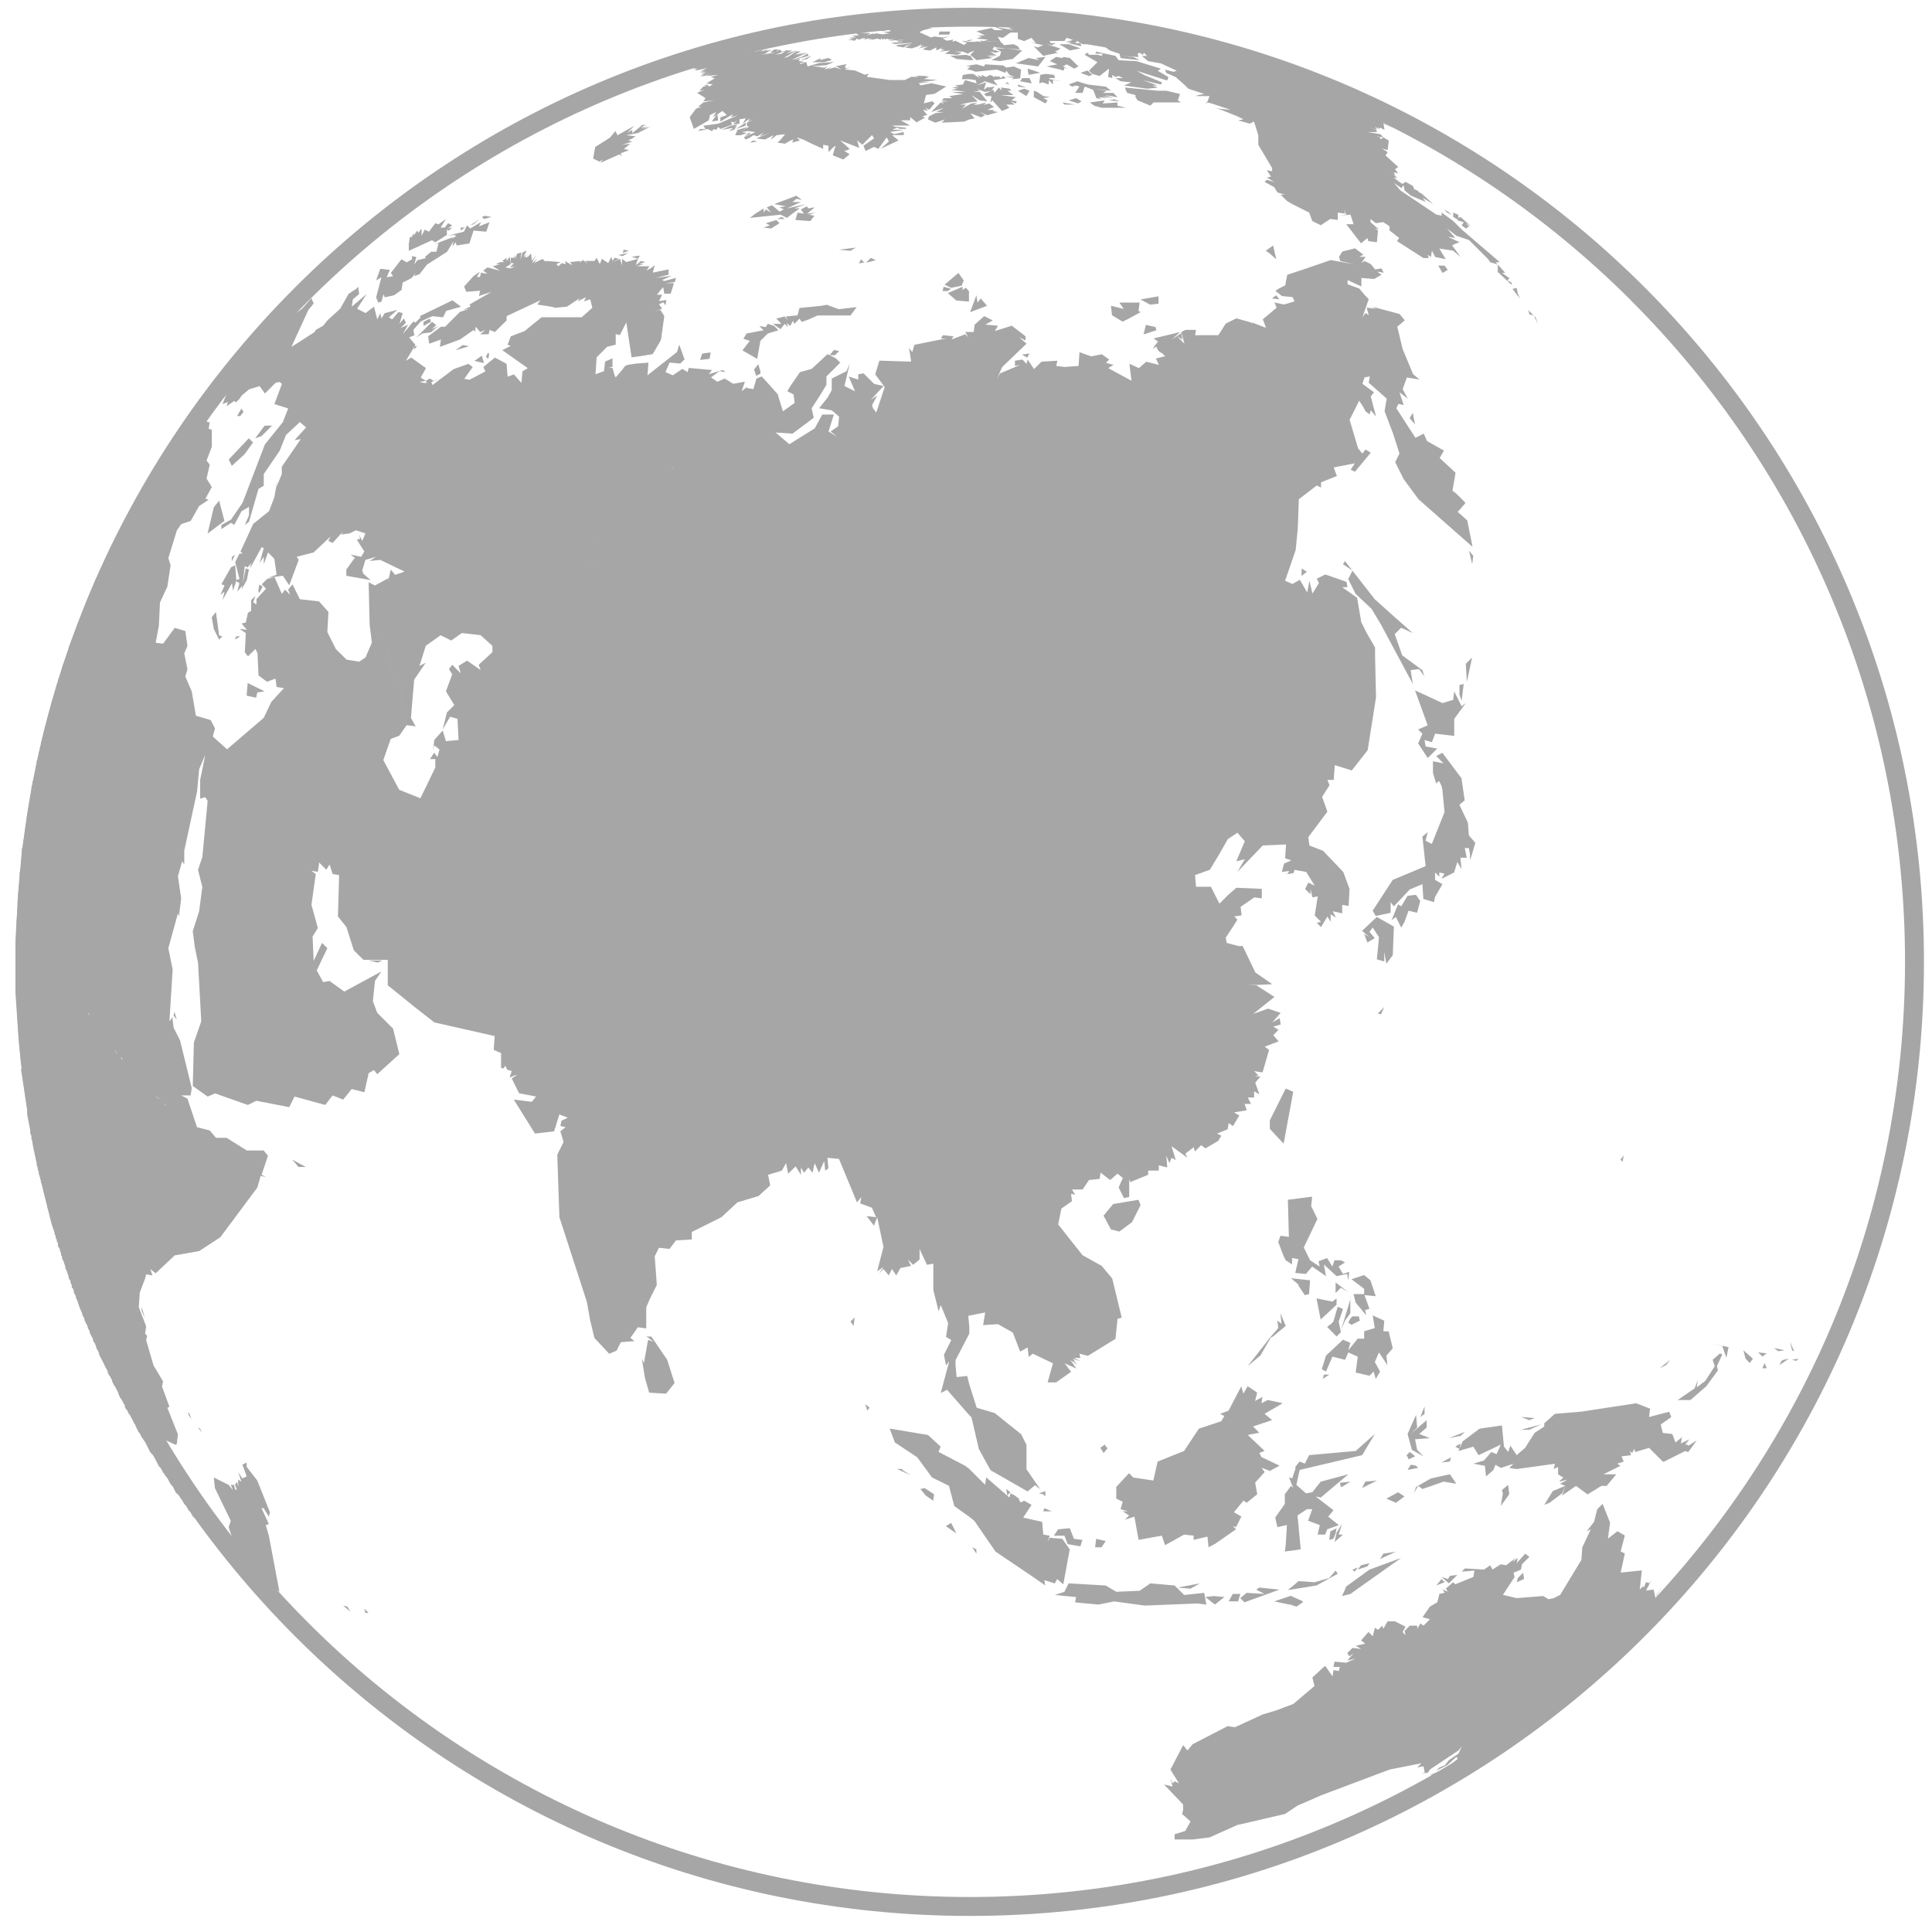 <svg width="81" height="81" viewBox="0 0 81 81" fill="none" xmlns="http://www.w3.org/2000/svg">
<path fill-rule="evenodd" clip-rule="evenodd" d="M53.377 10.293L53.067 10.514L53.202 10.602L53.511 10.87L53.465 10.689L53.377 10.291V10.293ZM8.928 30.85L9.014 30.54L8.833 30.189L8.214 30.008L8.039 28.986L7.771 28.366L7.859 28.057L7.725 27.391L7.859 27.081L7.771 26.457L7.327 26.323L6.836 26.988L6.526 26.947L6.661 26.235L6.707 25.259L7.017 24.593L7.152 23.705L7.059 23.395L7.415 22.238L7.596 21.975L7.994 21.841L8.35 21.215L8.748 20.952L8.613 20.906L8.881 20.419L8.66 20.063L8.794 19.484L8.66 19.309L8.881 18.73V18.018L8.747 17.976L8.793 17.709L8.612 17.662L8.747 17.352L8.881 17.176L9.056 16.732L9.459 16.199V16.106L8.928 16.55L8.835 16.375L8.525 16.643L8.081 17.263L8.039 17.309H7.997L8.127 17.128L7.993 17.309L7.904 17.439L7.946 17.351L7.595 17.842V17.884L7.28 18.328L7.017 18.73L7.059 18.642L6.661 19.35L6.485 19.571L5.947 20.506L5.55 21.26L5.503 21.306L5.059 22.149L4.929 22.37L4.878 22.485L4.794 22.638L4.706 22.861L4.748 22.726L4.571 23.082H4.613L4.483 23.304L4.436 23.392L4.302 23.702L4.26 23.836V23.79L4.125 24.058L4.079 24.192L4.037 24.234L3.816 24.767L3.681 25.081L3.635 25.211L3.593 25.304L3.5 25.567L3.458 25.655L3.412 25.79L3.37 25.878L3.277 26.146L3.235 26.235L3.189 26.369L3.147 26.457L3.054 26.725L3.012 26.814L2.966 26.948L2.924 27.036L2.878 27.171V27.259L2.831 27.348V27.403L2.813 27.458L2.789 27.481V27.527L2.743 27.615L2.701 27.75L2.655 27.838L2.608 27.973V28.061L2.566 28.103V28.196L2.52 28.284L2.478 28.419L2.432 28.507V28.642L2.385 28.683V28.772L2.343 28.818V28.865L2.297 28.995V29.087L2.255 29.176V29.218L2.209 29.31L2.162 29.439V29.532L2.121 29.62V29.662L2.074 29.755V29.883L2.032 29.93V29.976L1.986 30.106V30.199L1.94 30.287V30.329L1.898 30.422V30.51L1.851 30.599V30.645L1.809 30.775V30.868L1.763 30.956V31.044L1.717 31.133V31.267L1.675 31.355V31.444L1.628 31.537V31.625L1.586 31.759V31.824L1.582 31.852L1.54 31.89V32.024L1.494 32.159V32.247L1.476 32.367L1.452 32.427V32.515L1.405 32.65L1.443 32.576L1.438 32.594V32.603L1.405 32.691L1.364 32.78V32.873L1.317 33.003V33.184L1.271 33.405L1.141 34.159V34.113L1.094 34.557L1.006 35.136L0.96 35.404V35.492L0.918 35.58L0.871 36.334L0.825 36.602V36.777L0.783 37.091L0.825 36.87L0.783 37.221V37.18L0.737 37.799V38.02L0.695 38.599L0.648 39.442V41.62L0.783 43.619L0.871 44.507L0.918 44.863L0.871 44.771L1.139 46.506V46.727L1.269 47.393V47.528L1.307 47.597L1.316 47.652V47.749L1.343 47.8V47.805L1.361 47.911V47.924L1.365 47.942L1.402 48.146L1.449 48.358V48.367L1.453 48.387L1.491 48.553V48.59L1.504 48.614V48.618L1.537 48.767V48.859L1.561 48.877V48.882L1.583 48.988V49.034L1.607 49.081V49.085L1.625 49.156V49.211L1.672 49.346L1.714 49.512V49.567L1.742 49.618V49.622L1.983 50.593V50.635L2.001 50.667V50.671L2.158 51.301L2.293 51.703V51.745L2.326 51.809L2.33 51.819L2.339 51.832V51.92L2.381 51.967V52.055L2.423 52.092L2.427 52.097V52.231L2.474 52.32L2.516 52.366V52.454L2.562 52.543V52.635L2.604 52.677V52.766L2.697 52.947V52.988L2.738 53.081V53.169L2.827 53.344V53.391L2.873 53.479V53.567L2.919 53.656L2.961 53.702V53.79L3.008 53.879V53.971L3.05 54.013L3.096 54.097V54.194L3.142 54.282L3.162 54.3L3.184 54.365V54.416L3.235 54.517L3.273 54.628V54.637L3.286 54.66L3.319 54.766L3.365 54.877V54.899L3.383 54.917V54.921L3.452 55.083V55.12L3.494 55.209L3.512 55.227L3.54 55.291V55.342L3.629 55.523L3.642 55.536L3.675 55.609V55.651L3.715 55.744L3.738 55.762V55.767L3.762 55.818V55.873L3.85 56.052L3.868 56.066V56.07L3.896 56.135V56.185L3.938 56.274L3.967 56.298V56.302L4.031 56.455V56.497L4.073 56.585L4.097 56.607L4.161 56.76V56.806L4.208 56.895L4.221 56.908L4.254 56.981L4.342 57.152V57.161L4.43 57.336L4.439 57.345L4.519 57.498V57.557L4.565 57.646L4.607 57.692L4.7 57.867V57.913L4.788 58.089L4.83 58.135L4.965 58.403V58.444L5.053 58.626L5.099 58.667L5.187 58.847L5.225 58.88L5.234 58.898V58.977L5.276 59.07L5.322 59.112L5.41 59.291L5.452 59.329L5.457 59.333L5.545 59.513L5.55 59.517L5.591 59.601L5.633 59.689L5.68 59.736V59.778L5.768 59.957L5.814 60.045L5.856 60.087L5.903 60.18L5.944 60.268L5.991 60.31L6.037 60.403L6.079 60.445L6.301 60.889L6.435 61.024L6.658 61.468L6.746 61.556L6.835 61.737L6.881 61.779L6.927 61.867L7.016 61.96L7.15 62.224L7.239 62.312L7.373 62.58L7.503 62.713L7.415 62.58L7.725 62.755L7.239 61.866L6.613 60.849L6.438 60.404L6.526 60.579H6.748L6.706 60.27L7.372 60.579L7.414 60.533L7.46 60.135L7.016 59.025L7.104 58.979L6.794 58.136L6.836 57.915L6.573 57.471L6.438 57.249L6.128 56.185L6.17 56.005L6.082 55.916L6.128 55.606L5.819 54.806L5.861 54.187L6.082 53.608L6.128 53.427L6.392 53.473L6.304 53.205L6.525 53.386L7.325 52.632L8.347 52.453L9.236 51.874L10.79 49.787L10.879 49.477L10.925 49.302L11.148 49.344L10.967 49.256L11.235 48.455L11.053 48.234H10.346L9.499 47.703H9.055L8.791 47.393L8.26 47.258L7.858 46.06L7.595 45.926H7.993L8.039 45.616L7.548 43.617L7.28 43.086L7.239 42.772V42.643L7.104 42.818L7.239 40.645L7.058 39.756L7.46 38.29L7.502 38.424L7.595 37.666L7.46 36.735L7.637 36.111L7.725 36.246V35.667L8.262 33.184L8.35 32.249L8.604 31.649L8.489 32.225L8.392 32.693V33.493L8.402 33.481L8.609 33.422L8.706 33.582L8.483 35.936L8.302 36.469L8.483 37.181L8.349 38.203L8.081 39.045L8.169 39.711L8.304 40.377L8.438 42.82L8.129 43.708L8.082 45.531L8.708 45.975L9.017 45.84L10.391 46.327L10.747 46.15L12.126 46.418L12.348 45.973L13.634 46.325L13.944 45.927L14.388 46.102L14.744 45.658L15.277 45.792L15.456 44.992L15.679 44.862L15.814 45.037L16.743 44.195L16.48 43.126L15.814 42.461L15.633 41.974L15.721 41.128L15.989 40.73L14.435 41.572L13.815 41.128L13.547 41.174L13.28 40.683L13.724 39.753L13.502 39.531L13.151 40.285L13.105 39.264L13.326 38.908L13.058 37.932L13.239 36.645L13.058 36.511L13.326 36.553L13.372 36.243V36.155L13.682 36.465L13.817 36.243L13.947 36.645L14.215 36.687V36.822L14.168 38.423L14.524 38.867L14.834 39.843L15.236 40.241H16.258V41.309L17.41 42.239L18.211 42.865L20.74 43.438L20.699 44.017L21.008 44.151V44.771L21.105 44.797L21.185 44.682L21.264 44.848L21.454 44.904L21.366 45.172L21.717 45.037L21.454 45.213L21.764 45.837L22.476 45.972L22.295 46.193L21.541 46.101L22.43 47.525L23.23 47.432L23.451 46.724L23.807 46.859L23.54 46.988L23.493 47.209L23.715 47.256L23.493 47.431L23.628 47.875L23.364 48.412L23.453 51.03L24.605 54.583L24.739 55.337L24.92 56.091L25.54 56.757L25.849 56.628L26.03 56.272L26.604 56.226L26.428 56.091L26.65 55.782L26.738 55.647L27.094 55.693V54.805L27.269 54.407L27.538 53.87L27.45 52.671L27.625 52.315L28.07 52.362L28.339 52.005L29.005 51.964V51.65L30.249 51.03L30.915 50.411L31.804 50.143L32.29 49.699L32.202 49.254L32.779 49.079L32.956 48.765L33.044 49.209L33.358 48.9L33.58 49.256V48.946L33.71 49.167L33.891 48.946L34.066 49.167L34.154 48.765L34.335 49.167L34.556 48.677L34.597 49.079L34.731 48.986L34.691 48.542L35.176 48.589L35.93 50.411L36.111 50.189L36.065 50.453L36.555 50.634L36.73 51.032L36.332 50.985L36.642 51.388L36.777 51.032L37.04 52.276L36.777 53.298L37.04 53.117L36.865 53.385L37.04 53.204L37.261 53.472L37.396 53.204L37.577 53.472L37.752 53.162L38.196 53.074L38.062 52.806L38.283 53.027L38.553 52.806V52.362L38.862 53.027L39.131 52.981V54.091L39.353 54.98L39.441 54.716L39.751 55.47L39.663 56.048L39.884 56.182L39.574 56.802L39.663 57.246L39.797 57.071L39.751 57.246L39.441 58.403L39.706 58.268L40.639 59.332L40.729 59.42L41.039 60.752L41.53 61.64L43.084 62.529L43.394 62.266L43.615 62.441L43.036 61.598V60.576L42.815 60.132L41.705 59.243L40.949 59.02L40.639 58.045L40.551 57.689L40.107 57.735L40.062 57.245V57.023L40.639 55.913V55.645L40.595 55.159H40.639L41.305 55.025L41.217 55.557L41.838 55.515L42.462 55.867L42.771 56.667L43.083 56.491L43.127 56.889L43.304 56.754L44.145 57.156L43.923 57.957H44.279L44.905 57.513L44.635 57.156L45.125 57.378L44.945 57.11L44.857 57.022L45.032 57.11L45.166 57.245L45.078 57.11L44.99 56.975L45.3 57.068L45.03 56.934H45.3L45.253 56.752L45.609 56.845L46.766 56.133L46.854 55.291L47.029 55.245L46.631 53.602L46.187 53.071L45.386 52.626L44.365 51.335L44.499 50.67L44.944 50.36L44.903 50.05L45.078 50.092L44.944 49.871H45.388L45.657 49.473L46.102 49.426L46.142 49.163L46.544 49.473L46.854 49.205L47.075 49.386L46.9 49.784L47.122 50.228L47.343 50.186V49.428L47.384 49.562L48.138 49.253V49.078H48.582V48.856L48.938 48.945L48.898 48.454L49.028 48.764L49.119 48.542L49.294 48.635L49.119 48.056L49.785 48.542L49.694 48.367L50.048 48.099L50.094 48.28L50.359 48.011L50.539 48.146L51.07 47.836L51.205 47.615L51.025 47.526L51.469 47.347L51.514 47.084L51.691 47.214L51.96 46.769L51.737 46.639L52.27 46.546L52.18 46.283H52.449L52.315 46.015H52.58V45.752L52.801 45.882L52.626 45.396L52.847 45.128H52.626L52.759 45.086L52.58 44.905L52.849 44.952H52.937L53.206 44.017L53.025 43.882L53.604 43.66L53.383 43.397L53.604 43.176L53.383 43.041L53.693 42.953L53.651 42.685L53.341 42.866L53.693 42.464L53.562 42.422L53.161 42.287L52.541 42.509L53.431 41.797L52.675 41.31H52.274L53.343 41.264L52.632 40.773L52.099 39.663H51.92L51.434 39.533L51.389 39.312L51.743 38.774L51.879 38.553L51.743 38.423L52.054 38.377L52.013 38.02L52.587 37.623L52.901 37.664V37.266L51.833 37.22L51.477 37.534L51.125 37.886L50.769 37.178H50.145L50.103 36.687L50.723 36.466L51.125 35.8L51.477 35.181L51.879 34.913L52.188 35.269L51.833 36.111L52.188 36.023L51.879 36.556L52.943 35.446L53.918 35.404L53.878 35.983L54.141 36.071L53.832 36.206L53.743 36.557L54.053 36.515L53.965 36.65L54.234 36.604L54.275 36.469L54.765 36.557L55.121 37.136L54.852 37.002L54.717 37.269L54.939 37.491V37.269L55.027 37.626L55.248 37.579L55.12 38.38L55.383 38.647L55.208 38.689L55.383 38.87L55.652 38.426L55.787 38.647V38.333L56.008 38.468L55.874 38.204L56.272 38.293V37.937L56.541 37.983L56.581 37.271L56.318 36.559L55.471 35.67L54.897 35.449L54.852 35.097L55.652 34.029L55.431 33.41L55.741 32.919L55.652 32.697H55.916L55.962 32.078L56.674 32.3L57.34 31.453L57.69 29.233L57.65 27.503V27.147L57.294 26.528L57.072 26.083L56.897 25.062L56.272 24.617H56.493L56.453 24.396L55.693 24.128L55.564 24.086L55.208 24.261L55.296 24.442L55.027 24.887L54.897 24.349L54.806 24.84L54.496 24.308L54.186 24.484L53.877 24.349L54.321 23.063L54.409 22.174L54.454 20.93L55.209 20.352L55.385 20.445V20.223L56.05 19.956L55.916 19.599L56.804 19.424L56.629 19.688L56.804 19.78L57.47 18.98L57.249 18.846L57.12 19.02L56.939 18.799L56.583 17.601L56.939 16.893L56.985 16.8L57.16 17.068L57.249 17.243L57.43 17.378V17.336L57.47 17.201L57.691 17.465L57.47 16.622L57.605 16.447L57.12 16.091L57.208 15.823L57.43 15.782L57.383 16.045L58.137 16.711L58.049 17.242L58.405 18.177L58.674 19.019L58.493 19.375L58.849 20.087L59.47 20.93L61.737 22.928L61.515 21.818L61.116 21.462L61.426 21.11V21.064L61.381 21.018L61.159 20.796L61.153 20.792L61.025 20.668L60.895 20.575L61.025 19.821L60.359 19.202L60.538 18.892L59.826 18.489L59.693 18.18L59.342 18.356L58.541 17.116L58.63 16.935L58.851 16.981L58.676 16.45L59.026 16.714L58.806 16.316L58.986 15.825L59.517 15.913L59.247 15.692L58.804 14.628L58.582 13.695L58.897 13.431L58.676 13.164L57.519 12.854L57.694 12.942L57.297 12.9L57.385 13.21L57.25 13.122L57.121 13.297L57.385 12.543L57.21 12.362L56.988 12.098L56.498 11.917V11.742L57.077 12.01V11.654L57.608 11.696L57.917 11.521L57.742 11.386L58.012 11.432L57.919 11.252L57.656 11.298L57.475 11.076L57.211 10.942L57.077 11.03L57.252 10.767H56.988L57.163 10.678L56.807 10.411L56.276 10.545L56.142 10.767L56.188 10.943L56.767 11.078L55.791 10.903L54.77 11.255L53.969 11.522L53.881 11.967L53.612 12.101L53.477 12.19L53.523 12.236L53.745 12.411L54.189 12.457L54.278 12.634L53.833 12.768L53.435 12.68L53.523 12.902L52.944 13.388L53.079 13.744L52.5 13.523V13.569L52.458 13.523L51.834 13.346L51.39 13.567L51.079 14.054H50.103L50.145 13.831H49.701L49.525 13.919L49.659 14.41L49.349 14.1L49.571 14.235L49.525 13.967L49.127 14.235L49.478 13.921L48.367 14.188L48.548 14.323L48.413 14.498L48.325 14.633L48.459 14.544H48.5V14.586L48.546 14.679L48.634 14.767L48.723 14.809L48.857 14.944H48.811L48.461 15.032L48.59 15.3L48.058 15.165L47.749 15.433L47.351 15.252L47.439 15.964L46.464 15.433L46.685 15.298L46.369 15.21L46.504 15.075L46.194 14.852L45.75 14.941L45.259 14.766L45.219 15.343L44.64 15.385L44.284 15.343L44.33 15.122L43.664 15.164L43.353 15.473L43.086 15.075L43.039 15.251L42.864 15.075L42.553 15.122V15.343L42.774 15.297L41.929 15.653L41.799 15.874L42.02 15.384L43.039 14.408L42.729 14.14L42.997 14.275V14.1L42.42 13.656L41.708 13.879L41.842 13.656L41.31 13.609L41.621 13.434L41.265 13.253L40.865 13.609L40.821 13.919H40.469L40.599 14.142L40.469 14.012L39.89 14.235L39.978 14.1L39.534 14.054L39.446 14.188H39.667L38.336 14.456L38.247 14.766L38.113 14.585L38.201 15.162L36.869 15.12L36.694 15.693L37.092 16.23L36.783 17.159L36.736 17.294L36.602 17.117L36.561 16.983L36.783 16.581L36.513 16.762L37.044 16.183L36.647 16.094L36.425 15.873L36.204 15.651L35.982 15.693V15.915L35.584 15.785L35.848 16.404L35.403 16.183L35.625 15.248L35.49 15.562L34.871 15.871V16.358L34.696 16.672L34.34 17.116L34.871 17.204L35.18 17.468L35.14 17.87L34.824 18.091L35.094 18.314L34.737 18.091L34.959 17.379H34.474L34.159 17.958L33.095 18.624L32.516 18.133L33.227 18.18L34.117 17.514L34.027 17.116L34.379 16.579L34.648 16.135V15.783L35.227 15.206L35.046 15.025L34.787 14.894H35.005L35.18 14.715L34.959 14.673L34.784 14.894L34.696 14.848L34.028 15.467L33.539 15.602L33.14 16.18L33.007 16.401L33.27 16.536L33.316 16.892L32.826 17.243L32.604 16.536L32.695 16.624L32.475 16.384L32.472 16.378L31.937 15.782L31.715 15.87L31.585 16.314L31.316 16.268V16.226L31.095 16.401L31.229 16.003L30.74 16.091L30.384 15.87L30.073 16.005L29.94 15.912L29.809 15.823L30.161 15.56L30.429 15.602L30.294 15.514L29.717 15.689L29.85 15.514L28.875 15.425L28.828 15.601L28.608 15.466L28.209 15.734L27.899 15.599L28.074 15.201L28.518 15.243L28.7 15.068L28.478 14.449L28.385 14.758L27.146 15.734L27.187 15.203L26.656 15.245L26.346 15.291L26.212 15.337L26.077 15.514L25.814 15.823L25.767 15.735L25.679 15.425H25.498L25.679 15.379V15.023L25.369 15.158L25.323 15.56L24.967 15.69L25.013 14.983L25.457 14.538L25.814 14.45V14.006L25.989 14.048L26.258 13.515L26.479 14.981L26.829 14.935L27.366 14.847L27.676 14.315L27.716 14.227L27.851 13.246L27.676 12.982L27.407 13.071L27.763 12.936L27.628 12.759L27.809 12.671L27.898 12.801L27.938 12.579L27.628 12.625L27.763 12.357H27.541L27.716 12.136L27.809 12.047L27.85 12.315H28.119L28.254 11.871H27.898L28.296 11.825L28.342 11.649L27.851 11.784L27.763 11.738L28.161 11.563L27.495 11.651L28.032 11.516V11.295L27.366 11.43L27.455 11.12L27.274 11.25L27.099 11.343L27.233 11.162H26.702L26.831 11.12L27.007 11.073H26.789L27.052 10.985L26.877 10.939L26.656 11.12L26.744 10.852L26.832 10.717L26.482 10.764L26.746 10.852L26.261 10.987L26.08 10.852V11.12L25.992 10.852L25.636 11.027L25.945 10.852L25.769 10.806L25.68 10.94L25.634 10.764L25.499 11.027L25.236 10.852L25.148 11.073L25.013 10.806L24.925 10.94H24.523L24.657 11.075L24.436 10.9L24.301 11.029L24.347 10.94L23.903 10.987L23.991 11.121L23.682 10.94L23.724 11.075L23.549 11.029L23.414 11.163L23.326 11.075L23.502 10.987L22.883 10.94L22.874 10.978L22.748 10.854L22.392 11.029L22.527 10.854L22.305 11.029L22.486 10.677L22.305 10.94L22.263 10.631L22.129 10.765L21.994 10.807L22.082 10.678L21.948 10.767L22.082 10.499L21.907 10.587L21.819 10.901L21.861 10.587L21.684 10.634L21.596 10.855V10.68L21.55 10.809H21.415V11.03H21.55L21.373 11.211L21.595 11.165L21.414 11.253L21.192 11.211L21.414 11.076L21.372 10.767L21.237 10.943V10.809L21.056 10.943L21.149 10.99H20.968L20.793 11.078H20.968L20.658 11.166L20.968 11.347L20.435 11.213L20.26 11.347L20.435 11.476L20.168 11.434L20.126 11.609H19.991L20.126 11.388L19.858 11.569L19.46 12.013L19.548 12.234L20.127 12.188L20.081 12.409L20.613 12.234L19.684 12.767L19.726 12.855L19.416 12.99L19.684 12.944L19.282 13.078L18.662 13.698H18.487L17.95 14.1L17.997 14.41L18.487 14.235L18.441 14.544L19.283 14.235L19.861 13.832L19.907 13.921L19.949 13.699L20.13 13.921L20.353 13.832L20.13 14.013H20.486L20.528 13.832L20.749 13.921L21.24 13.434V13.253L22.66 12.588L22.525 12.768L23.104 12.857L23.279 12.903L23.77 12.857L24.302 12.501L24.214 12.635L24.57 12.459L24.482 12.635L24.745 12.547L24.834 12.903L24.389 13.301H22.706L21.994 13.88L21.415 14.101L21.28 14.458L21.415 14.499L21.059 14.681L22.127 15.434L21.906 15.569L21.86 16.055L21.55 15.699L21.282 15.792L21.24 15.255L20.749 14.992L20.263 15.39L20.352 15.571L19.686 15.922L19.463 15.88L19.819 15.39L19.638 15.255L19.018 15.476L18.514 15.856L18.13 16.144L18.084 16.014L18.514 15.856L18.172 15.967L18.042 15.879H17.995L17.86 15.967V16.014L17.907 16.055H17.772L17.596 16.014L17.859 15.967L17.638 15.832L17.859 15.434L17.24 14.99L17.018 15.125L17.416 14.459L17.153 14.145L17.374 14.057L17.328 13.834L17.638 13.478L18.128 13.256L18.573 13.303L18.707 13.035L19.327 12.858L18.971 12.591L17.597 13.256L17.639 13.303L17.418 13.525L17.329 13.479L16.885 14.016L17.107 13.614L16.797 13.748L17.018 13.527L16.93 13.351L16.749 13.572L16.884 13.128L16.707 13.081L16.439 13.391L16.305 13.303L16.661 12.993L16.128 13.128L15.993 13.349L15.947 13.128L15.817 13.391L15.682 12.858L15.326 13.126L15.238 13.08L14.97 12.945L15.373 12.326L14.747 12.858L14.794 12.549L15.057 12.327L15.015 12.018L14.834 12.239L14.927 12.104L14.613 12.326L14.261 12.945L13.724 13.436L13.549 13.657L13.239 13.832L13.193 13.921L12.217 14.546L12.93 12.991L13.151 12.724L13.058 12.502L12.66 12.947L11.685 13.659L11.282 13.922L11.241 14.015L11.059 14.145L10.971 14.326V14.238L10.485 14.724L10.217 15.255L9.505 16.144L9.598 16.236L9.33 16.944L9.551 16.856L9.505 17.031L9.819 16.809L9.861 16.856H9.908L10.042 16.721L10.13 16.587L10.394 16.365L10.44 16.323L10.884 16.189L11.106 16.498L11.55 16.054L11.725 16.012L11.818 16.1L11.504 16.942L12.081 17.123L11.86 17.697L11.106 18.632L10.171 21.075L9.685 21.787L9.282 22.008V22.185L9.685 21.917L9.819 22.01L10.129 21.432L10.439 21.251V21.607L10.264 22.01L10.439 21.875L10.837 20.497L11.058 20.363V19.876L11.724 18.901L11.992 18.235L12.57 17.698L12.834 17.919L12.348 18.456L12.611 18.41L11.815 19.567V19.876L11.594 20.409L11.636 20.099L11.501 20.853L11.279 21.432L10.614 21.965L10.35 22.544L10.083 23.121L10.171 23.209H10.041L9.861 23.566L10.041 24.273L9.906 24.32L9.86 23.696L9.683 23.788L9.281 24.496L9.415 24.543L9.24 24.94L9.415 24.806L9.327 25.162L9.725 24.454L9.771 24.764L9.905 24.361L10.039 24.454L9.946 24.806L10.159 24.551L10.126 24.718L10.347 24.32L10.436 23.875L10.301 23.829L10.177 24.459L10.261 23.742L10.391 23.788L10.525 23.607L10.483 23.829L10.97 22.94L11.058 22.987L10.883 23.606L11.058 23.343V23.652L11.239 23.162L11.502 23.429L11.595 24.095L11.239 24.23L11.451 24.197L11.507 24.188L11.858 24.137L12.126 24.54L12.524 23.471L12.436 23.343L13.148 23.162L13.856 22.496L13.767 22.677L13.944 22.765L14.388 22.274L14.3 22.409L14.656 22.363L14.924 22.233L15.322 22.363L15.187 22.677L15.052 22.409L15.099 22.584L14.964 22.631L15.274 23.121L15.144 23.344L14.699 23.251L14.876 23.386L14.52 23.877V24.14L15.542 24.321L15.232 24.053L15.186 23.919L15.32 23.474L15.765 23.346L15.497 23.521L15.941 23.474L16.963 23.965L16.565 24.1L16.384 23.878L16.254 24.457L16.296 24.236L15.718 24.546L15.455 24.411L15.47 25.048L15.62 26.08L15.694 26.341L15.811 26.607L15.929 26.909L15.966 27.047L15.929 26.908L15.811 26.605L15.694 26.341L15.62 26.08L15.47 25.048L15.498 26.188L15.591 26.942L15.323 27.566L15.055 27.742L14.524 27.654L14.482 27.608L14.08 27.21L13.724 26.498L13.77 25.655L13.372 25.211L12.572 25.123L12.262 24.499L12.081 24.721L12.17 24.942L11.948 24.721L11.818 24.901L11.508 24.194L11.194 24.276L10.973 24.498L11.154 24.679L10.751 25.123V25.344L10.617 25.252L10.709 24.988L10.528 25.163V25.608L10.394 25.696L10.306 26.098L10.13 26.14L10.352 26.408L10.042 26.362L10.306 26.543L10.264 27.343L10.394 27.518L10.708 27.208L10.796 27.384L10.838 28.319L11.194 28.582L11.55 28.452L11.597 28.803L11.906 28.85L11.374 29.429L11.059 30.094L9.52 31.414L8.932 30.889L8.928 30.85ZM28.236 19.556L28.17 19.719L28.164 19.725L28.231 19.558H28.234L28.236 19.556ZM25.19 22.801L24.557 22.605L25.188 22.801H25.19ZM24.466 23.765L24.741 23.778L25.136 23.767H25.14L24.757 23.779L24.466 23.765ZM24.971 25.683L25.006 25.75L25.142 25.922L25.006 25.751L24.971 25.684V25.683ZM23.414 25.231L23.384 25.193L23.37 25.168L23.393 25.204L23.414 25.231ZM22.628 24.568H22.603L22.602 24.565L22.628 24.568ZM20.155 26.635L20.645 27.078V27.342L20.067 27.873L20.155 28.094L19.582 27.696L19.226 27.918L19.315 28.227L18.959 27.871L18.824 28.052L18.959 28.274L18.695 28.981L19.047 29.56L18.737 29.87L18.561 30.582L18.87 30.049L19.18 30.138L19.226 31.026L18.695 31.073L18.561 30.628L18.205 31.026L18.158 31.471L18.205 31.249L18.426 31.424L18.338 31.738L18.203 31.558L18.028 31.825H18.25V32.181L17.626 33.468L16.737 33.112L16.071 31.867L16.381 30.979L16.737 30.848L17.047 30.404L17.418 30.449L17.425 30.458L17.421 30.449H17.437L17.395 30.402L17.229 30.093L17.364 28.497L17.85 27.784L17.587 27.919L17.85 27.077L18.474 26.633L18.918 26.854L19.363 26.54L20.159 26.63L20.155 26.635ZM17.184 30.16L17.008 29.845L16.879 29.557L16.834 29.387L16.812 29.24L16.875 29.177L16.861 29.025L16.792 28.826L16.715 28.613L16.62 28.428L16.495 28.178L16.349 27.913L16.382 27.85L16.32 27.611L16.24 27.348L16.073 27.053L16.242 27.349L16.321 27.612L16.384 27.852L16.351 27.915L16.496 28.179L16.622 28.429L16.716 28.615L16.794 28.827L16.863 29.026L16.876 29.179L16.813 29.242L16.836 29.388L16.881 29.559L17.009 29.846L17.186 30.162L17.184 30.16ZM54.087 66.915L53.422 67.137L54.041 67.27H54.087L54.351 67.358L54.62 67.177V67.135L54.129 66.912H54.089L54.087 66.915ZM50.89 66.915L50.534 66.957L50.934 67.271L51.335 66.957L50.89 66.915ZM51.686 66.827L51.511 67.137H51.909L52.001 66.827H51.686ZM52.796 66.559L52.666 66.647L53.018 66.827L52.264 66.781L51.999 67.002L52.175 67.177L53.642 66.646L52.795 66.558L52.796 66.559ZM50.311 66.384L49.376 66.559L49.909 66.606L50.31 66.384H50.311ZM44.801 66.384L44.626 66.736L44.227 66.87L45.116 66.959L45.071 67.18L46.046 67.273L46.712 67.14L48.003 67.315L50.177 67.226L50.576 67.273L50.488 66.782L49.646 66.87L49.245 66.472L48.226 66.384L47.782 66.694L46.8 66.736L46.356 66.472L44.801 66.384ZM55.996 65.847L55.727 66.161L55.108 66.336L54.442 66.29L54.126 66.558L53.996 66.646H54.126L55.196 66.471L56.085 65.98L55.996 65.846V65.847ZM56.925 65.718L56.704 65.807L56.792 65.895L56.927 65.72L56.925 65.718ZM57.416 65.537L57.06 65.626L56.925 65.805L57.328 65.672L57.416 65.537ZM58.748 65.316L57.416 65.807L56.441 66.514L56.348 66.736L56.26 66.917L56.616 66.828L56.925 66.606L58.748 65.314V65.316ZM58.526 65.053L57.995 65.141L57.861 65.362L58.526 65.053ZM40.762 64.872L40.937 65.139V64.96L40.762 64.872ZM45.958 64.516L45.912 64.872H46.181L46.356 64.608L45.958 64.516ZM56.038 64.071L55.775 64.206L55.729 64.562L55.904 64.516L55.996 64.294L56.037 64.073L56.038 64.071ZM44.849 64.071L44.359 64.118L44.184 64.385H44.628L44.763 64.737L45.294 64.83L45.382 64.562L45.026 64.516L44.851 64.071H44.849ZM56.261 63.895L56.04 64.251L55.952 64.649L56.308 64.339H56.127L56.261 63.895ZM39.877 63.848L39.655 63.983L40.099 64.293L39.878 63.848H39.877ZM43.786 63.229L43.741 63.364H44.097L43.786 63.229ZM58.616 62.563L58.125 62.831L58.528 63.006L58.884 62.738L58.614 62.563H58.616ZM43.828 62.517L43.563 62.61L43.739 62.651L43.828 62.74V62.518V62.517ZM42.186 62.428L42.231 62.696L42.361 62.562L42.186 62.427V62.428ZM38.766 62.387L38.587 62.428L38.807 62.696L39.123 62.918L39.163 62.65L38.765 62.387H38.766ZM56.617 62.119L56.173 62.165L56.219 62.34H56.26L56.616 62.119H56.617ZM57.727 62.072L57.237 62.119L57.108 62.387L57.727 62.072ZM60.79 61.809L59.994 61.984L59.369 62.34L59.28 62.608L59.457 62.294L59.636 62.428L60.525 62.119L61.056 62.207L60.788 61.809H60.79ZM37.608 61.588L38.187 61.851L37.831 61.628V61.586H37.61L37.608 61.588ZM59.147 61.407L59.013 61.628L59.458 61.54L59.37 61.452L59.147 61.405V61.407ZM59.107 60.874L58.972 61.009L59.06 61.184L59.33 61.055L59.108 60.874H59.107ZM46.316 60.565L46.135 60.699L46.269 60.92L46.45 60.699H46.404L46.316 60.565ZM57.639 60.12L56.839 60.832L54.886 61.007L54.707 61.363L54.485 61.275L54.31 61.496V61.585L54.176 61.983L54.041 61.941L54.222 62.385L54.129 62.292L53.866 62.648V63.051L53.464 63.624L53.556 64.026L53.954 63.938L53.908 64.734L53.868 65.048L54.224 65.002L54.533 64.955L54.399 63.536L54.797 63.272H55.018L54.843 63.758L55.334 63.94L55.242 64.338H55.557L55.645 64.116L56.131 63.941L55.685 63.585L55.908 63.317L55.153 62.738L55.374 62.785L56.531 61.809L55.374 62.119L55.018 62.563L54.755 62.61L54.352 62.254L54.487 61.628L57.109 61.009L57.641 60.12H57.639ZM37.299 59.897L37.52 60.476L38.455 61.096L39.075 61.942L39.787 62.294L40.008 63.141L40.627 63.585L40.849 63.76L41.738 65.051L43.38 66.161L43.825 66.471L43.783 66.249L44.227 66.384L44.317 66.203L44.58 66.424L44.849 64.958L44.538 64.514L44.007 64.472L43.916 64.647L44.007 64.384L43.739 64.338L43.693 63.805L42.897 63.625L43.249 63.093L42.939 62.918L42.795 62.991L42.7 62.856L42.764 62.87L42.542 62.695L42.363 62.607L42.321 62.782L41.346 61.939L41.301 62.249L40.635 61.583L40.458 61.449L39.348 60.871L39.437 60.65L38.906 60.163L37.305 59.894L37.299 59.897ZM59.369 59.32L59.014 60.12L59.194 60.786L59.68 61.054L59.415 60.786L59.327 60.342L59.946 60.295L59.502 60.119L59.813 59.851V59.541L59.146 60.12L59.415 59.852L59.369 59.32ZM59.725 58.964L59.55 59.408L59.725 59.278V58.964ZM36.276 58.875L36.364 59.143L36.456 59.009L36.276 58.874V58.875ZM52.041 58.121L51.508 59.143L51.154 59.278L51.333 59.366L51.199 59.587L50.264 59.897L49.644 60.832L48.534 61.277L48.353 62.072L47.512 61.944L47.337 61.763L46.8 62.34V62.831L47.069 62.96L46.981 63.274L47.291 63.362H47.069L47.339 63.537L47.158 63.718L47.56 63.584L47.735 64.559L48.711 64.384L48.845 64.782L49.646 64.338L50.044 64.384V64.559L50.623 64.424L50.669 64.869L50.932 64.734L51.821 64.115L51.688 63.98L51.821 64.026L52.044 63.582L51.733 63.401L52.132 62.915L52.267 63.003L52.711 62.647L52.623 62.161L53.021 61.716L52.891 61.535L53.242 61.67L53.645 61.447L52.889 61.091L52.798 60.916L53.019 60.828L52.312 60.162L52.796 60.069L52.533 59.806L53.334 59.538L53.018 59.275L53.778 58.831L53.153 58.696L52.889 58.831L52.929 58.563L52.62 58.738L52.708 58.386L52.31 58.118L52.129 58.428L52.041 58.118V58.121ZM55.506 57.631L55.459 57.812L55.729 57.631H55.507H55.506ZM27.084 56.034L27.172 56.076L27.393 56.257L27.172 56.169L27.132 56.391L26.997 57.145L26.909 56.963L27.037 57.764L27.218 58.388L27.926 58.43L28.282 57.985L27.972 57.01L27.307 56.034H27.085H27.084ZM35.831 55.234L35.656 55.409L35.791 55.59L35.831 55.234ZM56.703 55.188L56.614 55.28L56.526 55.455L56.661 55.544L57.011 55.369L56.97 55.188H56.701H56.703ZM57.549 55.146L57.638 55.678L57.193 55.813V56.123H56.924L56.526 56.613L56.614 56.299L56.305 56.169L55.593 56.835L55.417 57.408L55.593 57.501L55.862 56.877L56.393 57.011L56.528 56.702L56.925 56.878L56.837 57.544L57.416 57.679L57.591 57.504L57.679 57.813L57.861 57.504L57.639 57.101L57.814 56.703L58.17 57.236L58.124 56.838L58.393 56.524L58.218 55.816H57.997L58.037 55.372L57.552 55.15L57.549 55.146ZM53.682 55.057L53.728 55.502L53.552 55.367L53.594 55.677L53.284 56.033L52.307 57.278L52.84 56.833L53.284 56.075L53.372 56.033L53.904 55.589L53.682 55.057ZM56.083 54.79L55.902 55.409L55.814 55.502L55.639 55.63L56.037 56.033L56.218 55.853L56.125 55.409L56.306 54.877L56.085 54.788L56.083 54.79ZM56.614 54.48L56.345 55.369L56.216 55.767L56.391 55.369L56.613 55.059V54.48H56.614ZM55.195 54.434L55.37 55.322L56.035 54.703V54.435L55.86 54.57L55.195 54.435V54.434ZM55.995 53.768V54.212L56.216 53.989L56.526 54.17L55.995 53.768ZM54.125 53.591L54.439 53.855V53.901L54.704 54.299L54.883 54.257L54.925 53.678L54.125 53.59V53.591ZM57.192 53.457L56.661 53.632L57.192 54.034V54.256H56.748L56.836 54.612L57.28 55.144L57.234 54.923L57.415 54.877L57.207 54.297L57.678 54.344L57.457 53.678L57.193 53.457H57.192ZM47.732 50.301L46.669 50.481L46.266 50.967L46.576 51.545L46.932 51.633L47.463 51.235L47.819 50.523L47.731 50.301H47.732ZM55.014 50.171L53.995 50.301L54.037 51.856L53.727 51.814H53.681L53.592 52.077L53.814 52.655L53.902 52.836L54.171 53.011V52.743L54.439 52.789L54.304 53.368L54.75 53.41L55.014 53.101L55.593 53.503L55.504 53.012L56.035 53.503L56.48 53.41L56.526 53.678L56.566 53.322L56.303 53.41L56.122 53.101L56.391 52.926L56.216 52.837H55.947L55.859 53.101L55.637 52.745L55.281 52.879L55.328 53.101L54.925 52.837L54.662 52.3L55.235 51.102L54.972 50.571L55.012 50.173L55.014 50.171ZM12.252 48.617L12.515 48.927H12.825L12.252 48.617ZM53.904 45.638L53.238 46.971V47.327L53.817 47.951L54.219 45.773L53.904 45.638ZM58.034 42.22L57.771 42.488L57.899 42.529L58.034 42.22ZM15.447 40.267L15.845 40.356L16.026 40.267H15.447ZM57.724 38.445L57.105 39.024L57.415 39.292L57.193 39.157L57.328 39.514L57.638 39.333L57.416 39.069L57.551 38.888L57.814 39.291L57.726 40.221L58.036 40.309V39.911L58.124 40.402L58.393 40.046L58.44 38.848L57.727 38.445H57.724ZM59.366 37.515L59.011 37.557L58.746 38.001L58.612 37.913L58.344 38.578L58.523 38.444L58.745 38.888L58.879 38.667L59.054 38.181L59.41 38.269L59.545 37.778L59.364 37.515H59.366ZM60.476 31.561L60.212 31.695L60.522 32.005L60.078 31.916V32.407L60.212 32.852L60.301 32.759H60.341L60.434 32.94L60.474 33.115L60.562 34.048L60.031 35.381L59.768 35.247L59.856 34.891L59.635 35.072L59.77 36.312L58.39 36.891L57.549 38.182L57.678 38.403L58.303 38.269V37.824L58.438 37.999L59.104 37.292L59.635 37.069L59.675 37.688L60.121 37.823L60.166 37.602L60.476 37.07L60.166 36.889V36.58L60.343 36.755V36.58L60.562 36.626L60.434 36.847L60.965 36.58L61.099 36.135L61.275 36.445L61.228 35.959H61.497L61.409 35.556H61.584L61.631 35.824V36.046L61.672 35.957L61.852 35.334L61.583 35.024L61.542 34.493L61.186 33.739L61.408 33.558L61.273 32.629L60.473 31.561H60.476ZM59.325 28.942L59.856 30.409L59.454 30.584L59.635 30.759L59.5 31.073L59.454 31.161L59.77 31.647L59.774 31.652L59.858 31.782L60.256 31.384L59.771 31.296L59.725 31.028L60.034 31.116L60.169 30.76L60.969 30.853V30.141L61.454 29.475L61.279 29.61L60.969 28.986L60.925 29.342L60.479 29.477L59.328 28.945L59.325 28.942ZM61.366 28.675L61.189 28.721V29.119L61.278 29.387L61.367 28.675H61.366ZM10.383 28.633L10.341 29.165L10.739 29.253L10.786 29.032L11.095 28.986L10.383 28.634V28.633ZM61.722 27.564L61.453 27.832L61.499 28.586L61.72 27.564H61.722ZM54.569 23.836V24.146L54.791 23.971L54.569 23.836ZM56.701 23.925L56.526 24.281L56.836 24.9L57.502 25.524L57.901 26.19L59.232 28.673L59.143 28.094L59.499 28.052L59.72 28.362L59.632 28.094L58.787 27.475L58.475 26.586L58.745 26.318L59.231 26.54L58.475 25.874L57.635 25.12L56.7 23.922L56.39 23.524L56.302 23.652L56.7 23.92L56.701 23.925ZM61.587 23.082L61.722 23.655L61.767 23.304L61.587 23.082ZM59.231 17.309L59.102 17.53L59.324 17.794L59.231 17.309ZM43.157 14.82L42.848 14.866L43.069 14.996L43.157 14.82ZM48.042 13.621L47.954 13.977V14.019L48.485 13.844L48.444 13.71L48.042 13.621ZM46.932 12.686L47.113 12.954L46.932 12.908L46.576 12.819L46.622 13.217L47.066 13.485L47.336 13.351L47.821 13.087L47.732 13.036L47.779 12.685H46.932V12.686ZM48.573 12.423L47.819 12.553L48.221 12.774L48.572 12.733V12.423H48.573ZM53.505 12.377L53.329 12.511L53.639 12.553L53.505 12.377ZM40.936 12.377L40.672 13.089L41.382 12.821L41.117 12.511L40.982 12.686L40.936 12.377ZM40.358 12.021L39.737 12.288L40.093 12.598L40.624 12.644V12.2L40.491 12.065L40.357 12.154V12.019L40.358 12.021ZM39.562 12.021L39.516 12.201H39.737L39.872 12.109L39.562 12.021ZM40.182 11.443L39.603 11.934L39.872 12.068L40.316 11.98L40.405 11.759L40.183 11.444L40.182 11.443ZM39.387 0.389L39.299 0.435H38.458L38.324 0.477H37.745L37.61 0.523H37.125L36.991 0.565H36.635L36.57 0.598L36.501 0.612H36.28L36.192 0.658H35.882L35.701 0.7H35.48L35.391 0.746H35.216L34.86 0.788L34.685 0.834H34.639L34.398 0.881H34.329L34.19 0.914L34.301 0.9L33.038 1.146H33.173L33.617 1.057H33.529L33.798 1.011L33.617 1.057L33.886 1.011L33.705 1.057L34.196 1.011L33.974 1.057L34.331 1.011H34.284L34.553 0.969L34.373 1.011L34.728 0.969L34.507 1.011H34.688L34.835 0.969H35.483L35.617 0.881H35.442L35.664 0.834H35.752L36.108 0.746H36.329L36.464 0.7L36.843 0.677L36.814 0.7H36.995L37.074 0.742L37.035 0.746L37.128 0.788H37.217L37.836 0.746V0.788L38.057 0.746L38.588 0.788L38.858 0.746H39.793L40.056 0.7L39.793 0.658L40.014 0.612H39.793L39.658 0.565L40.143 0.477H39.523L39.302 0.435L39.701 0.389H39.39H39.387ZM60.663 74.153L59.95 74.416H60.085L60.664 74.153H60.663ZM61.728 74.283L61.638 74.33L61.505 74.418H61.55L61.726 74.283H61.728ZM62.748 73.618L62.48 73.797L61.949 74.06L61.728 74.241V74.283L62.172 74.02L62.26 73.974L62.791 73.618H62.75H62.748ZM15.272 67.446L15.319 67.623H15.453L15.274 67.446H15.272ZM14.384 67.312L14.698 67.579L14.563 67.358L14.382 67.312H14.384ZM69.718 66.511L69.451 66.867L69.409 66.956L69.718 66.511ZM60.438 66.202L60.217 66.469L60.568 66.335L60.438 66.2V66.202ZM61.104 66.026L60.79 66.068L60.702 66.203L60.437 66.115L60.746 66.383L61.102 66.026H61.104ZM63.857 65.938L63.635 66.16L63.589 66.335L63.899 66.2L63.858 65.937L63.857 65.938ZM67.187 63.052L66.966 63.274L66.831 63.805L66.521 64.203L66.696 64.115L66.34 64.869L66.3 65.401L65.411 66.867L65.142 67.002L64.92 67.048L64.699 66.914L63.589 67.002L63.01 66.867L63.501 66.113L63.454 65.938L63.77 65.804L63.81 65.582L64.12 65.272L63.945 65.138L63.589 65.536L63.635 65.314L63.414 65.495L63.548 65.314L63.146 65.624L62.925 65.582L62.569 65.804L62.48 65.624L62.217 65.804L61.417 65.757L61.282 65.892L61.813 65.846L61.773 66.113L61.013 66.423L60.925 66.335L60.615 66.603L60.703 66.731L60.482 66.643L60.57 66.778L60.349 66.824L60.26 67.175L59.95 67.356L59.641 67.801L59.95 67.889L59.681 68.157L59.553 68.064L59.418 68.286V68.157H59.108L58.887 68.378L58.927 68.555L58.803 68.429L58.927 68.197L58.483 67.976H58.173L57.998 68.286L57.952 68.157L57.777 68.332L57.642 68.244L57.554 68.6L57.373 68.42L57.063 68.776L57.24 68.911L56.84 68.999L57.062 69.134L56.706 69.088L56.484 69.309L56.572 69.444L56.754 69.309L56.484 69.619L56.84 69.53L56.442 69.711L55.952 69.665L55.905 69.886H56.175L56.128 70.061L55.907 70.019L55.866 70.283L55.557 69.838L55.02 70.329L55.112 70.685L54.224 71.439L53.511 71.707L52.932 71.882L51.781 72.413L51.466 72.371L50.005 73.125L49.783 73.389L49.604 73.167L49.071 74.189L49.427 74.768L49.248 74.68L49.16 74.768L49.07 74.547L49.16 74.903L48.803 74.814L49.604 75.657V75.878L49.562 76.053L49.913 76.367L49.692 76.765L49.248 76.9V77.121H50.006L50.715 77.033L51.914 76.496H51.96L53.871 76.052L54.402 75.7L55.423 75.256L58.264 74.188L59.596 73.924L59.419 74.099L59.684 74.053L59.731 74.321L59.554 74.367L59.864 74.321L59.953 74.186L61.152 73.386L61.286 73.211L61.152 73.52L60.752 73.788L60.573 74.011L60.352 74.099L60.221 74.234L60.667 74.013L61.065 73.656L61.111 73.745L60.667 74.101L61.065 73.879H61.24V73.926H61.2L60.978 74.189H61.019L61.111 74.235L62.087 73.833L62.666 73.435L63.016 73.26L62.887 73.348L63.151 73.214L64.086 72.594L63.816 72.723L63.951 72.635L64.926 71.969L65.552 71.391L65.996 70.993L66.615 70.415L67.416 69.66L67.995 69.041L68.394 68.597L68.883 67.973L69.014 67.617L69.416 67.042L69.328 66.64L69.012 66.686L69.234 66.242L69.145 66.377L69.011 66.33L68.922 66.552L68.882 66.505L68.747 66.64L68.836 65.84L67.947 65.932L68.122 65.132L67.947 65.044L68.122 64.378L67.812 64.198L67.414 64.508L67.503 63.842L67.19 63.048L67.187 63.052ZM63.231 62.252L62.968 62.473L63.008 62.608L62.92 63.139L63.276 62.648L63.23 62.251L63.231 62.252ZM10.343 61.317L10.162 61.405L10.343 61.896L10.162 61.984L9.987 61.721L10.121 62.119L9.987 62.031V62.34L9.94 62.119L9.852 62.254L9.94 62.475L9.852 62.428L9.81 62.254H9.676L9.764 62.475L9.587 62.254L8.964 61.944L9.01 62.388L9.676 63.761L9.587 64.029L9.718 64.427L10.606 65.805L11.05 66.338H11.097L11.716 66.736L11.272 64.385L11.143 63.941L11.272 63.895L10.962 63.229H11.05L11.272 63.585L11.318 63.404L10.786 62.071L10.341 61.498V61.317H10.343ZM60.835 61.096L60.437 61.317L60.788 61.275L60.833 61.096H60.835ZM74.38 61.054L74.334 61.317L74.649 61.096L74.38 61.054ZM61.412 60.032L60.746 60.295L61.191 60.207H61.233L61.412 60.032ZM8.298 59.851L8.479 60.072L8.386 59.897L8.298 59.851ZM64.609 59.721L63.767 59.942H64.118L64.609 59.721ZM63.767 59.407L64.118 59.541L64.34 59.453L63.766 59.407H63.767ZM7.9 59.184V59.318L8.034 59.498L7.9 59.184ZM65.632 62.292L65.1 62.514L64.745 63.091L64.967 63.003L65.498 62.605L65.632 62.291V62.292ZM68.607 58.832L66.298 59.184L65.188 59.276L64.744 59.674V59.809L64.341 60.072L63.944 60.698L63.587 61.007L63.323 60.609L63.231 60.873L63.056 60.651L62.968 59.763L62.033 59.897L61.324 60.43L61.195 60.721L61.233 60.518L61.011 60.653L61.186 60.741L61.146 60.834L61.77 60.654L61.991 61.01L62.922 60.566L62.747 60.964L62.525 60.876L62.216 61.232L61.77 61.366L62.256 61.455L62.302 61.899L62.612 61.631L62.7 61.41L62.922 61.544L63.453 61.369L63.278 61.544L63.587 61.591L65.188 61.369L65.142 61.591L65.323 61.502V61.812L65.544 61.947L65.363 62.122L65.719 62.034L65.41 62.209L65.631 62.297L65.496 62.699L66.075 62.297L66.56 62.653L67.141 62.297H67.361L67.763 61.811H67.226L67.938 61.455L67.803 61.366L68.073 61.278L67.984 61.057L68.382 61.01L68.337 60.835L68.429 60.923L68.517 60.742L68.559 60.877L69.138 60.702L69.717 61.281H69.762L70.65 60.837L70.781 60.879L71.136 60.392L70.781 60.614L70.74 60.567H70.65L70.827 60.344L70.471 60.52L70.516 60.256L70.248 60.478L70.113 60.122L69.715 60.075L69.626 59.724L70.07 59.41L69.982 59.188L69.136 59.41L69.181 59.058L68.602 58.835L68.607 58.832ZM76.109 57.852L76.021 57.985V58.12L76.109 57.852ZM76.109 57.454L76.069 57.629L75.981 57.897L76.156 57.676L76.109 57.454ZM73.981 57.145L73.889 57.366H74.07L73.981 57.145ZM70.026 57.01L69.581 57.366L69.85 57.233L70.026 57.01ZM75.402 56.963L75.132 57.01L75.314 57.056L75.402 56.963ZM74.999 56.963L74.778 57.01L74.69 57.056L74.601 57.231L74.736 57.143L74.999 56.962V56.963ZM72.113 56.742L71.804 57.01L71.892 57.278L71.494 57.897L71.138 58.165L71.183 57.851L71.05 58.207L70.338 58.697H70.873L71.539 58.118L72.025 57.453L71.983 57.278L72.205 56.787L72.113 56.74V56.742ZM73.714 56.7L73.889 56.875L74.07 56.74L73.714 56.699V56.7ZM73.093 56.612L73.182 56.963L73.358 57.145L73.493 56.963L73.093 56.612ZM74.38 56.519L74.555 56.652L74.824 56.61L74.38 56.518V56.519ZM71.581 56.298L72.205 56.432L72.381 56.923L72.469 56.479L71.581 56.299V56.298ZM75.046 56.256L75.134 56.612L75.222 56.654L75.047 56.256H75.046ZM5.943 54.79V54.965L6.078 55.279L5.989 54.965L5.943 54.79ZM68.074 48.439L67.939 48.62L68.028 48.708L68.074 48.44V48.439ZM6.878 46.265L6.924 46.307L6.966 46.4L6.878 46.265ZM6.522 45.956L6.657 46.044L6.689 46.077L6.57 45.999L6.523 45.957L6.522 45.956ZM5.056 44.308L5.102 44.355L5.135 44.447L5.102 44.401L5.056 44.308ZM4.801 44.008L4.834 44.045L4.927 44.18L4.881 44.133L4.801 44.009V44.008ZM3.687 42.453L3.724 42.491L3.751 42.574L3.724 42.532L3.687 42.453ZM7.322 42.402L7.276 42.577L7.411 42.752L7.322 42.443V42.401V42.402ZM9.899 26.679L9.852 26.814L10.074 26.679H9.897H9.899ZM9.052 25.657L8.877 25.88L8.965 26.371L9.186 26.815L9.321 26.68L9.186 26.638L9.052 25.657ZM10.874 24.505L10.828 24.768L10.874 24.861L11.009 24.593L10.874 24.505ZM9.852 23.26L9.718 23.349V23.53L9.852 23.262V23.26ZM9.186 20.994L8.965 21.262L8.702 22.372L9.409 21.839L9.188 20.992L9.186 20.994ZM10.431 18.376L9.589 19.264L9.719 19.532L10.256 19.041L10.608 18.551L10.433 18.376H10.431ZM11.097 17.843L10.699 18.376L10.962 18.288L11.407 17.843H11.097ZM10.121 17.131L9.94 17.441H10.075L10.21 17.266L10.121 17.131ZM31.793 15.267L31.614 15.49L31.702 15.758L31.882 15.665V15.577L31.793 15.267ZM20.2 14.911L19.891 15.132L20.289 15.221L20.2 14.911ZM29.795 14.776L29.439 14.823L29.35 15.09L29.748 15.044L29.795 14.776ZM20.468 14.776L20.375 14.956L20.468 15.044L20.51 14.869L20.468 14.776ZM17.359 14.513V14.648L17.489 14.513H17.359ZM19.4 14.466L19.09 14.69L19.669 14.513L19.401 14.466H19.4ZM32.191 13.578L32.102 13.713L31.834 13.666L32.013 13.847L31.301 13.982L31.168 14.203L31.436 14.291L31.126 14.69L31.745 15.046L31.88 14.291L32.191 13.982L32.636 13.847L32.459 13.666L32.191 13.578ZM18.113 13.49L17.448 14.155L17.711 13.98L18.067 13.934L18.377 13.666L18.113 13.801L18.288 13.626L18.113 13.491V13.49ZM18.025 13.355L17.757 13.49V13.665L18.067 13.49L18.025 13.355ZM64.302 13.226L64.473 13.578L64.385 13.315L64.301 13.226H64.302ZM64.077 12.999L64.117 13.18L64.292 13.222L64.075 13L64.077 12.999ZM34.679 12.777L34.41 12.824L33.521 12.912L33.433 13.222L32.942 13.268L33.031 13.443L32.9 13.268L32.544 13.357L32.766 13.578H32.411L32.721 13.801L32.9 13.578L33.031 13.713L32.99 13.537L33.123 13.668L33.253 13.446L33.3 13.581L33.521 13.36L33.609 13.494L33.877 13.406L34.277 13.226H35.656L35.919 12.875L35.165 12.963L34.681 12.784L34.679 12.777ZM63.586 12.07L63.411 12.112L63.721 12.514L63.632 12.293L63.586 12.071V12.07ZM60.301 11.135L60.476 11.444L60.699 11.316L60.564 11.135H60.299H60.301ZM36.099 10.871L36.011 11.047L36.232 11L36.097 10.871H36.099ZM36.497 10.825L36.322 11H36.362L36.718 10.912L36.543 10.824H36.497V10.825ZM26.33 10.604L25.927 10.692L26.108 10.738L26.33 10.604ZM26.149 10.469L26.108 10.604L26.372 10.515L26.15 10.469H26.149ZM7.991 63.403L8.079 63.584L8.168 63.672L7.993 63.404L7.991 63.403ZM7.593 62.83L7.635 62.871L7.723 63.052L7.816 63.141L7.904 63.316L7.993 63.404L7.595 62.785V62.831L7.502 62.696L7.548 62.785L7.595 62.831L7.593 62.83ZM35.88 10.381L35.168 10.469L35.659 10.515L35.88 10.381ZM19.315 9.539V9.669L19.49 9.539H19.315ZM20.157 9.317L19.713 9.58L19.584 9.446L19.449 9.714L18.737 9.889L19.005 9.847L19.14 9.889L18.918 10.023L19.006 9.935L18.429 10.156L18.254 10.245L18.384 10.203L18.296 10.554H18.075L17.811 10.776L17.853 10.822L17.497 10.91L17.367 11.091L17.455 10.777L17.274 10.735V10.87L17.053 10.999L16.831 10.87L16.387 11.443L16.48 11.578L16.212 11.624L16.346 11.314L15.944 11.268L15.769 11.759L15.991 11.624L15.769 12.466L15.857 12.688L15.992 12.646L16.08 12.332L16.127 12.466L16.525 12.378L16.834 12.157L16.881 11.847L17.237 11.667L17.325 11.579L17.413 11.444L17.371 11.579L17.593 11.491L17.902 11.093L18.745 10.556L19.012 10.111L18.966 10.333L19.101 10.158L19.147 10.293L19.68 10.204L19.855 9.667L20.387 9.714L20.522 9.316L20.078 9.491L20.166 9.316L20.157 9.317ZM32.549 9.224L32.105 9.359L32.281 9.447L32.016 9.54L32.326 9.582L32.682 9.359L32.547 9.224H32.549ZM20.115 9.182L19.713 9.446L19.847 9.404L20.115 9.181V9.182ZM18.695 9.182L18.381 9.405L18.251 9.359L17.983 9.715L17.808 9.627L17.674 9.89V9.58L17.539 9.761L17.492 9.669L17.362 9.85L17.316 9.803L17.27 9.938H17.181L17.139 10.248V10.515L18.115 10.071L18.25 10.159L18.736 9.85V9.628L18.824 9.67L18.959 9.54L18.784 9.582L18.959 9.447L18.784 9.359L18.649 9.54H18.474L18.695 9.184V9.182ZM32.772 9.094L32.592 9.182H32.906L32.772 9.094ZM20.338 9.048L20.203 9.094L20.292 9.182L20.601 9.094L20.338 9.048ZM60.926 8.913V9.094L61.147 9.224H61.059L61.369 9.317L61.281 9.447L61.456 9.582L61.59 9.494L61.456 9.359L61.677 9.494L61.233 9.096L61.143 9.138V9.003L60.923 8.915L60.926 8.913ZM60.57 8.779L60.661 8.913L60.883 9.001L60.568 8.78L60.57 8.779ZM33.837 8.648L33.574 8.779L33.614 8.825L33.702 8.96L33.439 8.913L33.349 9.223L33.97 9.269L34.145 9.048L33.924 9.001L34.193 8.913L33.837 8.96L34.106 8.738L34.147 8.692L33.883 8.738L33.837 8.65V8.648ZM33.393 8.204L32.462 8.556L32.948 8.648L32.683 8.69L32.86 8.779L32.683 8.871L32.369 8.604L32.148 8.692L32.329 8.913L32.108 8.779L32.018 8.913V8.738L31.662 8.96L31.44 9.135L32.727 9L32.815 9.046L32.996 9.135L33.218 8.96L33.527 8.738H33.306L33.797 8.557L32.996 8.738L33.575 8.47H33.219L33.394 8.336L33.615 8.382L33.394 8.206L33.393 8.204ZM61.647 6.362L61.578 6.307L61.55 6.294L61.592 6.335L61.647 6.364V6.362ZM62.045 6.612L62.124 6.69L62.259 6.736L62.045 6.612L62.036 6.603L61.975 6.575L61.836 6.491L61.858 6.514L61.975 6.573L62.044 6.611L62.045 6.612ZM61.773 6.427L61.728 6.38L61.638 6.334L61.773 6.427L61.648 6.362L61.728 6.427L61.839 6.491L61.774 6.427H61.773ZM61.505 6.246L61.578 6.306L61.638 6.334L61.505 6.246ZM31.575 5.89L31.44 5.982L31.75 5.936L31.575 5.89ZM61.107 6.024L61.237 6.113L61.328 6.159L61.283 6.113L61.194 6.071L61.105 6.024H61.107ZM60.802 5.854L60.839 5.891L61.108 6.026L60.803 5.855L60.802 5.854ZM31.44 5.54L31.219 5.715L31.44 5.626V5.538V5.54ZM60.214 5.507L60.172 5.493L60.262 5.54L60.215 5.507L60.242 5.516L60.127 5.447L60.215 5.507H60.214ZM60.561 5.71L60.793 5.849L60.751 5.803L60.561 5.71ZM60.349 5.581L60.393 5.628L60.561 5.712L60.349 5.581L60.307 5.54L60.242 5.517L60.35 5.581H60.349ZM59.997 5.405L60.172 5.493L60.127 5.447L60.037 5.405H59.997ZM59.734 5.23L59.774 5.272L59.862 5.318L59.816 5.272L59.734 5.23ZM30.909 5.225L30.64 5.272L30.242 5.447L30.759 5.359L30.552 5.493L30.773 5.447L30.908 5.272L30.784 5.351L30.908 5.227L30.909 5.225ZM26.903 5.263L26.509 5.581V5.447L26.288 5.581L26.598 5.272L25.89 5.67L25.802 5.495L25.58 5.763L25.312 5.938L24.956 6.159L24.914 6.38L24.868 6.648L25.136 6.778L25.266 6.69L25.178 6.825L25.978 6.469L26.066 6.557L26.024 6.428L26.376 6.294L26.155 6.247L26.424 6.026L26.068 6.072L26.512 5.938L26.337 5.891L26.512 5.803L26.647 5.715L26.249 5.668L26.734 5.58L27.265 5.317L26.82 5.447L27.177 5.317L26.867 5.359L27.088 5.224L26.903 5.26V5.263ZM27 5.184L26.865 5.272L26.903 5.263L27 5.184ZM31.261 5.137L30.861 5.405L31.261 5.27V5.136V5.137ZM59.395 5.073L59.418 5.095L59.593 5.184H59.635L59.46 5.095L59.395 5.073ZM59.15 4.962L59.331 5.05L59.395 5.073L59.372 5.05L59.283 5.004L59.237 4.962H59.149H59.15ZM58.891 4.787L58.929 4.829L59.099 4.913L59.062 4.875L58.891 4.787ZM58.643 4.676L58.665 4.694L58.754 4.741H58.796L58.707 4.694L58.643 4.676L58.619 4.652L58.444 4.56H58.398L58.573 4.652L58.643 4.676ZM58.046 4.385L58.309 4.519L58.263 4.473L58.088 4.385H58.047H58.046ZM44.543 4.296L44.631 4.385H45.075L44.544 4.296H44.543ZM46.319 4.208L45.693 4.296L45.874 4.431L46.184 4.519H47.206L46.85 4.431V4.296L46.23 4.338L46.319 4.208ZM46.716 4.162L46.495 4.208L46.939 4.25L46.718 4.162H46.716ZM45.12 4.115L44.806 4.208L45.208 4.337L45.343 4.248L45.12 4.114V4.115ZM43.344 3.806V4.073L43.831 4.337L43.919 4.207L43.744 4.114L44.012 4.072L43.744 4.026L43.474 3.849L43.344 3.803V3.806ZM42.943 3.717L42.679 3.806L43.03 4.029L43.165 3.806L42.943 3.717ZM47.162 3.671L47.251 3.892L47.607 3.985V4.073L47.695 4.208L48.232 4.43L48.361 4.295H49.517L49.382 4.207L49.472 3.939L48.898 3.804H48.542L47.162 3.67V3.671ZM42.68 3.542V3.631L43.032 3.673L42.68 3.544V3.542ZM42.236 3.45L42.145 3.496L42.324 3.542L42.236 3.45ZM45.165 3.408L44.809 3.542L44.944 3.631L45.123 3.584L45.253 3.631L45.078 3.894H45.388L45.476 3.631L45.832 3.765L45.967 4.117L46.188 4.163L46.054 4.075L46.456 4.117L46.187 4.029L46.678 4.117L46.322 3.988L46.853 4.076L46.678 3.895H46.233L46.408 3.807L45.877 3.719L46.585 3.807L46.363 3.632L45.609 3.544L45.165 3.409V3.408ZM43.834 3.098L43.612 3.14L43.57 3.496L43.7 3.45L43.835 3.496L43.97 3.542V3.361L44.145 3.542V3.361L44.501 3.408L44.015 3.319L43.97 3.273H44.237L44.191 3.138L43.837 3.097L43.834 3.098ZM40.636 3.098L40.369 3.14L40.327 3.319H40.636L40.906 3.361L40.946 3.496L40.636 3.408L40.461 3.361L40.37 3.542L40.019 3.584L40.194 3.631L39.924 3.673L40.146 3.719L39.883 3.765L40.502 3.854H39.883L40.367 3.942L39.794 4.03L39.923 4.118H39.573L39.48 4.211L39.749 4.253H39.48L39.573 4.341L39.438 4.299L39.036 4.697L39.573 4.522L39.259 4.697H39.573L39.217 4.744L38.947 4.878L38.907 5.008L39.217 5.143L39.615 5.008L39.48 5.143L40.37 5.101H40.415L40.636 5.008L40.858 4.967L40.683 4.745L41.127 4.92L41.302 4.832L41.081 4.697L41.391 4.832L41.835 4.697L41.615 4.655L41.703 4.609H41.394L41.703 4.474L41.129 4.521L41.66 4.474L41.48 4.34L40.906 4.474L41.257 4.386L41.349 4.298L40.992 4.386H40.813L40.992 4.298L40.725 4.34L40.636 4.386L40.327 4.561L40.502 4.386H40.237L40.636 4.298L40.992 4.251L40.723 3.988L41.079 4.21L41.389 4.251L41.079 3.854H40.81L41.079 3.807L40.945 3.719L41.301 3.854L41.555 3.807L41.254 3.942L41.347 4.03H41.569L41.522 4.298L41.61 4.21L42.011 4.654L42.322 4.519L42.188 4.385H42.544L42.363 4.25L42.584 4.338L42.631 4.25L42.409 4.208L42.584 4.073L41.965 3.985H42.496L42.233 3.804H42.408L42.319 3.716L41.964 3.67L42.01 3.804L41.875 3.67L41.694 3.892L41.654 3.762L41.57 3.8L41.694 3.629L41.431 3.671V3.629L41.25 3.764L41.343 3.45L40.94 3.584L41.296 3.408L41.827 3.584L41.652 3.363L42.183 3.275L42.049 3.186L41.961 3.275L41.872 3.186L41.826 3.228L41.738 3.186L41.693 3.228L41.516 3.14L41.341 3.228L41.16 3.14V3.228L40.985 3.14L41.073 3.275L40.806 3.1H40.629L40.636 3.098ZM45.569 2.963L45.3 3.052L45.656 3.186L45.79 3.14L45.609 2.965H45.569V2.963ZM43.08 2.875L43.124 3.138L43.611 3.05L43.08 2.875ZM42.858 3.273L42.768 3.408L43.255 3.496L43.166 3.275H42.857L42.858 3.273ZM40.946 2.696L40.636 2.742L40.503 2.784H40.683L40.636 2.83L40.548 2.918H40.636L40.906 3.007L41.794 2.918L42.146 3.053L42.192 2.965L42.325 3.141L42.547 3.23L42.146 3.188L42.502 3.276L42.414 3.322L42.858 3.276H42.768L42.81 2.92L42.501 2.785L42.191 2.832L42.056 2.743L41.302 2.697L41.256 2.785L40.945 2.697L40.946 2.696ZM34.42 2.432L34.064 2.607H34.555L34.865 2.519L34.818 2.473L34.73 2.431L34.374 2.519L34.42 2.431V2.432ZM44.278 2.386L44.015 2.561L44.324 2.696L43.88 2.784L44.457 2.918L44.587 2.965L44.634 2.83L44.809 2.918L44.587 2.784H44.547L44.635 2.742L44.724 2.696L45.033 2.877L45.214 2.784L44.945 2.521L44.857 2.432L44.587 2.386L44.547 2.432L44.278 2.386ZM43.834 2.386L43.436 2.432L43.569 2.521L43.124 2.432L42.589 2.654L43.524 2.784L43.834 2.386ZM40.503 2.298L39.836 2.34L40.105 2.474L40.636 2.521H40.813L40.683 2.34H40.636L40.503 2.298ZM45.965 2.163L45.919 2.251H46.235L46.188 2.34L46.013 2.298H45.665L45.656 2.293L45.609 2.209L45.521 2.251L45.475 2.298L46.012 2.607L45.656 2.963L45.79 3.098L46.1 3.186L46.498 2.877L46.458 3.228L46.633 3.275V3.14L46.767 3.228L46.902 3.186L47.077 3.275H46.767L46.989 3.409L47.433 3.451L47.123 3.586L48.099 3.72L48.543 3.674L48.322 3.586H48.543L47.918 3.364L48.678 3.545L48.718 3.453L47.964 3.143L47.654 2.968L48.899 3.366H48.94L48.986 3.231L48.542 2.968L48.676 2.88L47.654 2.565L46.9 2.524L46.766 2.343L45.965 2.167V2.163ZM33.532 2.541L33.841 2.473L34.021 2.338L33.532 2.541ZM33.49 2.55L33.485 2.559L33.532 2.541L33.49 2.55ZM33.375 2.162L33.443 2.115L33.354 2.162H33.372L33.038 2.383L32.863 2.429L33.394 2.115L32.95 2.25L33.219 2.115H32.95L32.775 2.25L32.505 2.296L32.951 2.115L32.775 2.162L32.686 2.073L32.507 2.206L32.64 2.073H32.465L32.285 2.208H32.507L31.887 2.296L32.287 2.208L32.066 2.25L32.375 2.073L32.199 2.124L32.111 2.162L32.134 2.144L32.199 2.075L31.887 2.163L32.022 2.075L31.708 2.163L31.977 2.075L31.666 2.163L31.578 2.117L31.487 2.209V2.117L31.135 2.209L31.177 2.163L30.956 2.251L31.044 2.163L30.914 2.251V2.209L30.734 2.251L30.816 2.209H30.822L30.914 2.163L30.784 2.218L30.469 2.298L30.2 2.34L29.669 2.607L29.757 2.473L29.622 2.561L29.669 2.519L29.489 2.607H29.359L29.313 2.654L29.268 2.607L29.226 2.654H29.091L29.047 2.696L28.695 2.83L29.139 2.696L28.783 2.877L29.048 2.784L28.918 2.877L29.181 2.83L29.006 2.918L29.228 2.83L29.048 2.918L29.228 2.877L29.139 2.965L29.524 2.881L29.67 2.83L29.361 3.005L29.582 2.963L29.313 3.052L29.622 3.005L29.359 3.098L29.534 3.052L29.4 3.14L29.669 3.052L29.359 3.186H29.534L29.844 3.052L29.581 3.186L30.112 3.14L29.802 3.228L29.932 3.275H29.977L29.621 3.496L29.89 3.542L29.711 3.631L29.669 3.542L29.489 3.584H29.669L29.489 3.631L29.313 3.806L29.534 3.764L29.225 3.892L29.581 4.114L29.489 4.248L29.934 4.207L29.489 4.295L29.268 4.47H29.401L29.18 4.558L28.916 4.914L29.091 5.405L29.712 5.049L29.757 4.874V4.827L29.934 4.739L30.025 4.693L29.89 4.914L30.043 4.812L29.844 5.095L30.113 5.049L30.073 4.795L30.29 4.651L30.471 4.827L30.201 4.916V5.097L30.733 4.783L30.644 4.917L30.954 4.829L30.113 5.185L29.488 5.273L29.581 5.408H29.359L29.268 5.496L29.669 5.408L29.844 5.496L29.934 5.408L30.025 5.45L30.113 5.32L30.201 5.408L30.692 5.227L30.646 5.097L30.78 5.139L30.915 5.05L30.734 5.225L31.003 5.184V5.003L31.268 4.961L31.138 5.182L31.448 4.961L31.359 5.095L31.623 5.003L31.313 5.137V5.272L31.403 5.318L31.092 5.493L31.361 5.318L30.917 5.448L30.825 5.67H31.047L31.315 5.581L31.093 5.54L31.362 5.493L31.672 5.54L31.27 5.715L31.181 5.761L31.27 5.849L31.451 5.761L31.585 5.668L31.76 5.715L32.03 5.54L31.849 5.715L32.251 5.58L31.807 5.761L31.715 5.803L32.07 5.849L32.16 5.803L32.428 5.668L32.339 5.803V5.849L32.381 5.803L32.561 5.668L32.917 5.626L32.736 5.848L32.603 5.982L32.917 6.024L33.138 5.89L33.267 5.848L33.227 5.936V5.982L33.361 5.936L33.536 5.89L33.402 5.76L33.671 5.848L34.027 6.023L34.512 6.244V6.069L34.733 6.111V6.379L34.955 6.156L35.044 6.11L35.002 6.202L34.914 6.512L35.358 6.687L35.622 6.466L35.4 6.331L35.535 6.289L35.623 6.243L35.225 5.887L36.026 6.201L35.934 5.887L36.156 6.068L36.558 5.665L36.647 5.8L36.202 6.11L36.29 6.331L36.647 6.156L36.822 6.244L37.178 5.758L37.266 5.933L36.914 6.243L37.67 5.887L37.401 5.664H37.891V5.534L37.489 5.622L37.314 5.534L37.893 5.441H37.402L37.62 5.353H37.625L37.713 5.399H37.983V5.353L37.538 5.311L37.602 5.344L37.405 5.264H38.159L37.761 5.043H38.159V4.908L38.428 5.13L38.738 4.955H38.784L38.738 4.908L38.696 4.895V4.868L38.873 4.821L38.696 4.6L38.917 4.646L38.784 4.512L38.959 4.6L39.181 4.332L39.093 4.244L38.736 4.332L38.825 3.981L39.181 3.934L39.672 3.625L39.046 3.49L38.602 3.578L38.514 3.49L39.004 3.444H38.56L39.314 3.355L38.735 3.313L38.956 3.221L38.735 3.179H38.379L38.514 3.221H38.204L37.935 3.355H37.315L36.338 3.221L36.428 3.091L36.252 3.132L35.851 2.956L35.406 2.91L35.674 2.821L35.453 2.868V2.775L35.364 2.868L35.495 2.687L35.05 2.775L35.272 2.91L35.007 2.821L34.697 2.91L34.874 2.821L34.562 2.91L34.697 2.775L34.606 2.821L34.341 2.868L34.518 2.821L34.031 2.775L34.652 2.733L34.962 2.598L34.341 2.645L33.897 2.775H33.85L33.81 2.6L33.541 2.688V2.646L33.762 2.6L33.452 2.553L33.499 2.544L33.539 2.467L33.23 2.513L33.985 2.332L33.629 2.378L33.897 2.332L33.852 2.244L33.609 2.383L33.183 2.513L33.849 2.203L33.27 2.378L33.807 2.203L33.316 2.292L33.586 2.157H33.384L33.375 2.162ZM32.134 2.144L32.199 2.126L32.333 2.075L32.134 2.144ZM41.746 2.028L41.969 2.163L41.923 2.338L41.572 2.519L41.923 2.561L42.459 2.473L42.858 2.117L42.192 2.028H41.746ZM44.413 1.853L44.857 2.117L45.301 2.028L44.81 1.853H44.413ZM40.636 1.672L40.503 1.719H40.636L40.813 1.672H40.636ZM39.392 1.321L39.351 1.451H39.796L39.836 1.321H39.392ZM35.664 1.007L35.617 1.053L35.886 1.007H35.665H35.664ZM40.945 0.832L40.681 0.878H41.256L41.168 0.966L41.922 1.101L42.056 1.054L42.236 1.143L42.501 0.968L42.857 0.921H42.366L42.278 0.833L41.569 0.921L41.389 0.833H40.943L40.945 0.832ZM40.016 0.785L39.881 0.832H40.191L40.016 0.785ZM41.835 0.697L41.214 0.785H41.613L41.923 0.743L41.835 0.697ZM40.635 0.655L40.414 0.697L40.503 0.743L40.636 0.655H40.635ZM38.238 1.807L37.574 1.895L37.614 1.942L37.884 1.988L38.018 1.895L38.237 1.808L38.059 1.895L37.971 1.942L38.16 1.895H38.193L37.924 1.988L38.238 2.03L38.46 1.942L38.327 2.03L38.636 1.853L38.59 1.942L38.771 1.895L38.502 2.03L38.903 1.942L38.681 2.076L38.992 2.118L39.256 1.988V2.118L39.525 1.988L39.437 2.076H39.612L39.39 2.164L39.835 2.118L39.613 2.253L40.144 2.299L40.325 2.211L40.016 2.164H40.366L40.587 2.253L40.633 2.211L40.855 2.118L40.68 2.299L40.943 2.521L41.609 2.432L41.388 2.34L41.743 2.386L41.434 2.298L41.79 2.34L41.521 2.164L41.742 2.211L41.917 2.164L41.607 2.076L41.696 1.942L41.742 1.988L42.764 2.076L42.676 1.942L42.495 1.853L42.097 1.895L41.964 1.767L41.829 1.545L42.05 1.587L42.36 1.366H42.674V1.633L42.939 1.722L43.249 1.587L43.428 1.808L43.16 1.767L43.739 1.897L43.605 1.943L43.516 1.989L43.34 1.943L43.739 2.341L44.359 2.211L44.23 2.164L44.405 2.076L44.451 2.03L43.872 1.853L44.094 1.895L44.269 1.807H44.047L44.007 1.719H44.626L44.715 1.586L44.984 1.674L44.674 1.767H44.938L44.803 1.808L45.34 1.943L45.294 1.808H45.072L45.16 1.72L45.382 1.855H45.563L45.826 1.897L46.357 1.989L46.538 2.12L46.936 2.254L46.983 2.435L47.783 2.524L47.514 2.389L46.983 2.343L47.737 2.389L47.69 2.254L47.783 2.212L47.912 2.301L47.958 2.212L48.093 2.343H47.871L48.135 2.564L48.672 2.657L49.337 2.966L49.203 3.008L48.847 2.92L48.893 3.055L49.291 3.23L49.647 3.544L49.822 3.719L50.489 3.94L50.225 3.987L50.133 4.029H50.712L50.624 4.25L50.534 4.385L50.624 4.296L50.799 4.338L51.6 4.606L51.155 4.564V4.56H51.113L50.934 4.518L51.155 4.591V4.605H51.2L51.867 4.872L52.131 5.003L51.909 5.049L52.4 5.184L52.575 5.095L52.755 5.668V6.071L53.334 7.046V7.181L53.112 7.134L53.289 7.404L53.112 7.446L53.423 7.627L53.112 7.538L53.021 7.627L53.423 7.848L53.556 8.069L53.868 8.158H53.687L53.956 8.425L54.177 8.556L54.888 8.912L55.018 9.268L55.374 9.443L55.775 9.179L56.086 9.221V8.912L56.396 8.958L56.349 8.777L56.441 8.998L56.127 9.045L56.617 8.998L56.752 9.401H56.442L57.062 10.201L57.331 9.98L57.371 10.11L57.727 10.156L57.774 9.666L57.639 9.577L57.814 9.624L57.458 9.314V9.179L57.679 9.355L57.994 9.313L58.258 9.488V9.663L58.661 9.977L58.568 10.107L59.678 10.819H59.9L59.859 10.684L59.994 10.773L60.034 10.509L60.169 10.773L60.613 10.866L60.344 10.421L60.923 10.509L61.233 10.773L60.883 10.287L60.971 10.24L61.192 10.152L60.702 9.931L61.011 9.977L60.661 9.574L61.059 9.884L61.59 10.065L62.391 10.866L62.479 10.994L62.788 11.087L62.748 11.041L62.702 10.994H62.883L61.282 9.621L60.926 9.265L60.441 8.909V9.043L60.22 8.997L58.707 7.98L58.443 7.665L58.754 7.888L58.842 7.758L58.887 7.98L59.152 8.203L59.776 8.466L59.642 8.291L60.087 8.554L59.596 8.11L59.421 8.022H59.509L59.288 7.933L59.241 7.799L58.932 7.624L58.797 7.712L58.399 7.444L58.667 7.579L58.446 7.444H58.576L58.312 7.223L58.487 7.357L58.446 7.223L58.622 7.269L58.487 7.094L58.622 7.001L58.089 6.515L58.179 6.38L58.045 6.292L57.925 6.223L58.179 6.292L58.224 5.89L58.003 5.76L57.87 5.848V5.76L57.688 5.713L58.003 5.76L57.87 5.625L57.337 5.537H57.736L57.69 5.444L57.469 5.356L57.738 5.444L57.65 5.314L57.783 5.402V5.314L57.825 5.402L57.871 5.356L58.046 5.444L58.004 5.181L58.49 5.402L57.959 5.134H58.047L58.538 5.269L58.121 5.061L58.229 5.094L58.136 5.001L58.45 5.181H58.492V5.222H58.627L58.405 5.092L58.673 5.222L58.715 5.181L58.27 4.959L58.492 5.047L58.357 4.913L58.579 5.094V4.959L58.754 5.047H58.8L58.981 5.136H59.063L58.893 5.047L59.001 5.094L59.065 5.136L59.158 5.182L59.023 5.103L59.204 5.182L58.842 4.941L58.983 5.001L58.936 4.959L58.896 4.946L58.849 4.913L58.674 4.824L58.405 4.69L58.715 4.824L58.405 4.649L58.493 4.691L58.359 4.603H58.318L58.272 4.557L58.009 4.428L57.962 4.382L57.693 4.247L57.653 4.205L57.648 4.201L57.606 4.159L57.518 4.112L57.472 4.07H57.383L57.295 4.024L57.249 3.982L57.16 3.936H57.072L57.026 3.889L56.851 3.801H56.804L56.541 3.667H56.495L56.32 3.578H56.273L56.098 3.49L56.052 3.444H55.964L55.788 3.355H55.742L55.654 3.313L55.474 3.221H55.432L55.344 3.179L55.251 3.132H55.211L55.123 3.091L55.03 3.044H54.99L54.809 2.956L54.68 2.91H54.629L54.545 2.868H54.499L54.324 2.775H54.279L54.144 2.733L54.102 2.687H54.056L53.941 2.649L53.921 2.645L53.833 2.598L53.699 2.552H53.61L53.435 2.464H53.389L53.301 2.422H53.254L53.166 2.375L53.033 2.329H52.943L52.855 2.287H52.808L52.767 2.241H52.722L52.657 2.223L52.653 2.218L52.635 2.2H52.588L52.5 2.154H52.365L52.324 2.108H52.279L52.189 2.066H52.144L52.014 2.019H51.969L51.923 1.977H51.792L51.748 1.931H51.701L51.571 1.885H51.48L51.438 1.843H51.35L51.281 1.819L51.258 1.796H51.217L51.128 1.755H50.994L50.905 1.708H50.859L50.771 1.662H50.636L50.591 1.62H50.503L50.415 1.574H50.28L50.238 1.532H50.147L50.059 1.485H49.97L49.881 1.439H49.792L49.701 1.397H49.571L49.48 1.351H49.438L49.349 1.309H49.215L49.1 1.286V1.282L49.145 1.286L49.08 1.262H49.038L49.071 1.276H49.053L49.043 1.271L48.947 1.262H48.905V1.229L48.859 1.216H48.724L48.636 1.174H48.503L48.364 1.128H48.28L48.043 1.068L48.057 1.086L47.792 1.039H47.834L47.81 1.016L47.657 0.993L47.523 0.951H47.301L47.167 0.905H47.034L46.903 0.863H46.812L46.682 0.817H46.547L46.51 0.803L46.306 0.77H46.19L46.055 0.728H45.834L45.699 0.682H45.436L45.301 0.64H45.08L44.945 0.594H44.682L44.589 0.547H44.239L44.146 0.505H43.661L43.527 0.459H43.092L44.682 0.64L45.285 0.704L45.349 0.769L45.699 0.815H45.792L45.967 0.861L45.657 0.95H44.413L44.547 0.992L44.236 0.95H43.968L44.236 1.038H44.501L44.366 1.084L44.857 1.173H44.769L44.366 1.084L43.922 0.992L43.658 1.038L43.08 0.992L42.68 1.084L42.727 1.093L42.278 1.173L42.499 1.261L41.86 1.155L41.791 1.086H41.522L41.714 1.132L42.056 1.262H41.7L41.57 1.174L40.946 1.309L41.301 1.484H40.946L41.168 1.53L40.946 1.618L41.435 1.66L41.256 1.707L41.964 1.753L41.079 1.707L41.126 1.753L41.347 1.795L41.078 1.753L40.858 1.707L40.991 1.753H40.635L40.325 1.707L40.414 1.753L40.548 1.795L40.414 1.883L40.146 1.753L40.057 1.707L39.923 1.753L39.969 1.66L39.7 1.707L39.523 1.618L39.793 1.53L39.523 1.572L39.169 1.53L39.034 1.572L38.548 1.351L38.724 1.262L39.079 1.174L38.724 1.086L39.39 1.039H39.88L40.056 0.905L38.944 0.951L39.034 0.993L38.683 0.951L38.636 0.993L38.367 0.951H37.923L38.192 0.905H38.017L36.106 0.993L37.257 1.039H36.813L36.947 1.086H35.837L36.147 1.174H35.837L35.972 1.216H36.328L36.193 1.262H36.415L36.59 1.216L36.724 1.262V1.216L37.034 1.309L37.255 1.216L37.348 1.309L37.032 1.351L37.302 1.397L36.992 1.439L36.723 1.397L36.635 1.439V1.397L36.325 1.485L36.5 1.397L35.834 1.351L36.014 1.485H35.7L35.88 1.532L35.611 1.574H35.921L35.569 1.62H35.791L35.569 1.662L35.834 1.708L35.922 1.62L36.014 1.662L36.235 1.574L36.144 1.662L36.279 1.574L36.237 1.662L36.367 1.62H36.588L36.367 1.662H36.588L36.768 1.62L36.944 1.662V1.574L36.989 1.662L37.079 1.62L37.124 1.662L37.166 1.62L37.3 1.662L37.522 1.62L37.252 1.708L37.965 1.662L37.565 1.708L37.695 1.755L37.876 1.708L37.751 1.768L37.344 1.796L37.52 1.843L38.231 1.796L38.238 1.807ZM62.794 11.091V11.401L63.507 12.067L63.372 11.932V11.844L63.197 11.756L63.285 11.663L62.975 11.441H63.109L62.794 11.09V11.091ZM58.752 5.05H58.71L58.932 5.139L58.752 5.05ZM42.719 0.435L43.011 0.468L42.942 0.435H42.721H42.719ZM42.016 0.407L42.098 0.435H42.719L42.016 0.407ZM41.609 0.389L42.016 0.407L41.965 0.389H41.609ZM34.106 0.92H34.016L33.795 0.966L34.106 0.92ZM34.19 0.911L34.106 0.92H34.147L34.188 0.911H34.19ZM30.701 1.647L30.595 1.675L30.816 1.633L30.7 1.647L30.95 1.587H30.86L30.504 1.675L30.698 1.647H30.701ZM31.422 1.476L30.863 1.587L31.219 1.545L31.422 1.476L31.529 1.454L31.636 1.421L31.484 1.454L31.422 1.476ZM33.036 1.143L32.796 1.189H32.592L32.55 1.231H32.416L32.402 1.244L32.392 1.253L32.294 1.271L32.402 1.243L32.239 1.276H32.193L32.179 1.289L32.018 1.322L32.175 1.294L32.17 1.298L32.073 1.321H31.971L31.934 1.354L31.912 1.358L31.898 1.363H31.837L31.633 1.418L31.763 1.394L31.777 1.39L31.925 1.361L32.045 1.333L32.016 1.361L32.368 1.273H32.459L32.532 1.235L32.616 1.217L32.589 1.226L32.811 1.185H32.855L33.032 1.138L33.036 1.143Z" fill="#A5A6A5"/>
<path d="M40.663 0.326C51.709 0.326 61.708 4.804 68.948 12.042C76.185 19.28 80.663 29.281 80.663 40.326C80.663 51.371 76.185 61.371 68.948 68.611C61.71 75.849 51.709 80.326 40.663 80.326C29.618 80.326 19.618 75.849 12.379 68.611C5.141 61.371 0.663 51.371 0.663 40.326C0.663 29.281 5.141 19.28 12.379 12.042C19.617 4.804 29.618 0.326 40.663 0.326ZM68.386 12.601C61.292 5.507 51.49 1.118 40.663 1.118C29.836 1.118 20.034 5.506 12.94 12.601C5.844 19.697 1.454 29.499 1.454 40.326C1.454 51.153 5.842 60.955 12.938 68.05C20.034 75.145 29.835 79.533 40.662 79.533C51.489 79.533 61.291 75.145 68.385 68.05C75.481 60.954 79.869 51.153 79.869 40.326C79.869 29.499 75.481 19.697 68.385 12.603L68.386 12.601Z" fill="#A5A6A5"/>
</svg>
